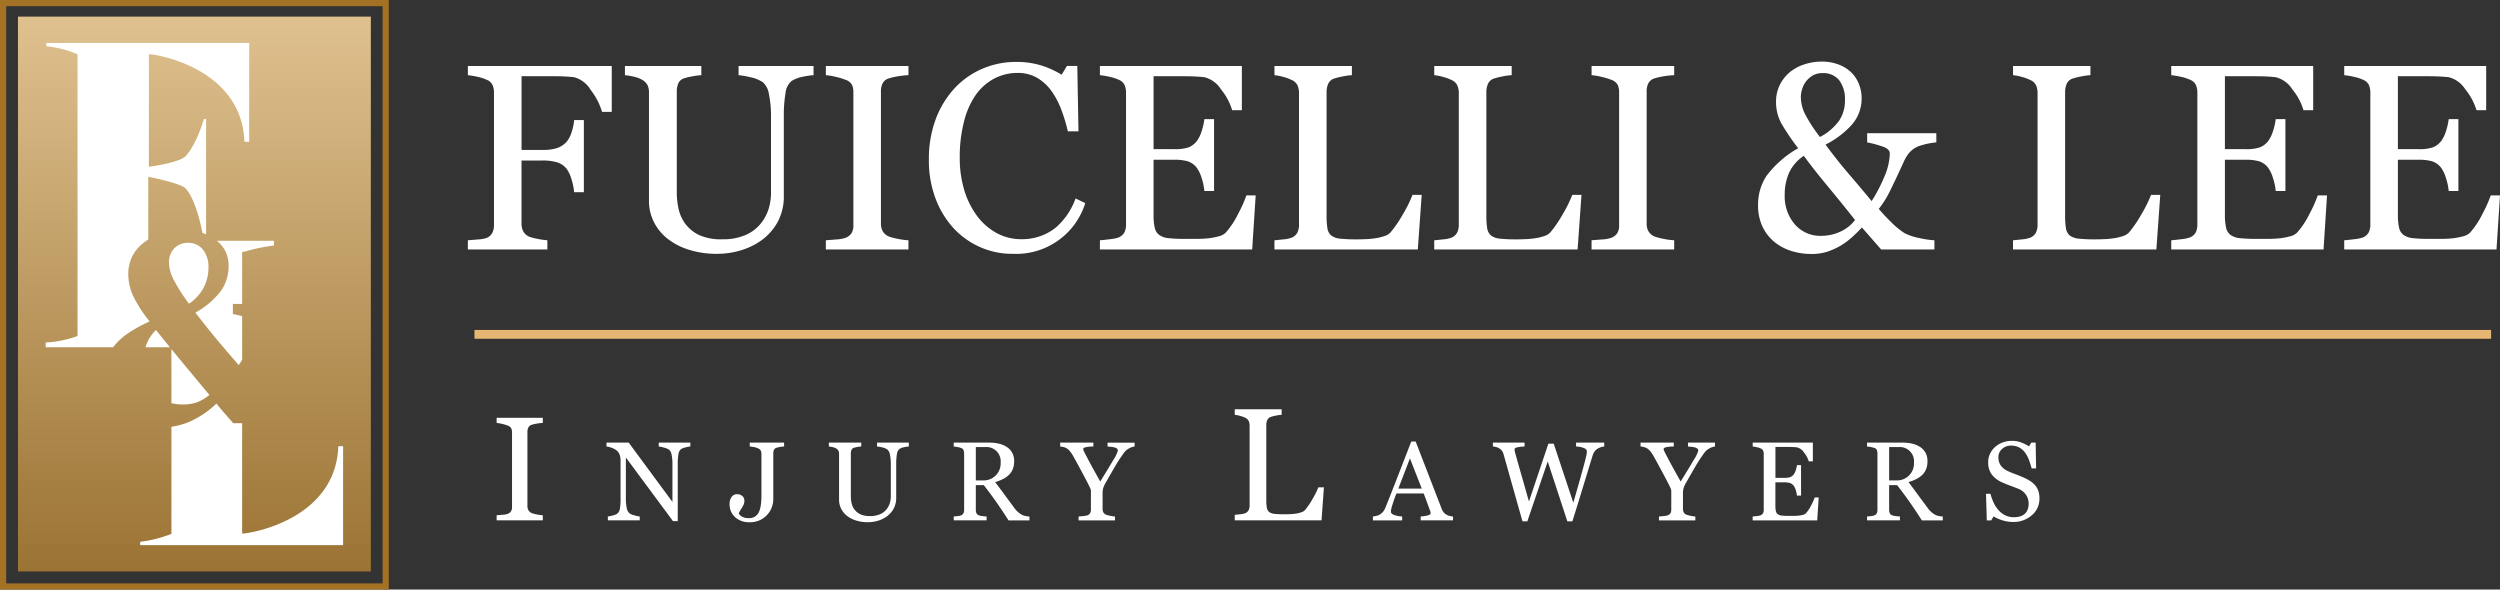 <svg xmlns="http://www.w3.org/2000/svg" xmlns:xlink="http://www.w3.org/1999/xlink" width="420.641" height="99.196" viewBox="0 0 420.641 99.196">
  <rect x="0" y="0" width="420.641" height="99.196" fill="#333333" stroke="none"/>
  <defs>
    <linearGradient id="linear-gradient" x1="0.5" x2="0.5" y2="1" gradientUnits="objectBoundingBox">
      <stop offset="0" stop-color="#dfc18f"/>
      <stop offset="1" stop-color="#9b7334"/>
    </linearGradient>
  </defs>
  <g id="Group_3" data-name="Group 3" transform="translate(-11 126)">
    <path id="bkg_rectangle" data-name="bkg rectangle" d="M0,0H59.375V93.357H0Z" transform="translate(14.02 -123.207)" fill="url(#linear-gradient)"/>
    <g id="bkg_border" data-name="bkg border" transform="translate(11 -126)">
      <path id="Path_34" data-name="Path 34" d="M225.908,332.315H160.492v-99.2h65.416Zm-64.379-1.038H224.87v-97.12H161.529Z" transform="translate(-160.492 -233.119)" fill="#a37224"/>
    </g>
    <g id="f_l" data-name="f&amp;l" transform="translate(18.688 -118.779)">
      <path id="Path_35" data-name="Path 35" d="M188.252,298.992h4.109q-1.218-1.5-2.343-2.914a6.806,6.806,0,0,0-1.705,2.711C188.289,298.857,188.274,298.924,188.252,298.992Z" transform="translate(-171.46 -247.778)" fill="#fff"/>
      <path id="Path_36" data-name="Path 36" d="M195.966,279.452a3.108,3.108,0,0,0-2.341.924,3.331,3.331,0,0,0-.892,2.416,6.642,6.642,0,0,0,.825,2.929,29.377,29.377,0,0,0,2.541,3.974,7.469,7.469,0,0,0,2.486-2.75,7.2,7.2,0,0,0,.792-3.284,4.638,4.638,0,0,0-.947-3.084A3.069,3.069,0,0,0,195.966,279.452Z" transform="translate(-171.989 -245.814)" fill="#fff"/>
      <path id="Path_37" data-name="Path 37" d="M203.36,283.267a7.242,7.242,0,0,1-1.293,4.229,13.585,13.585,0,0,1-4.3,3.648q2.43,3.123,3.758,4.7t3.534,4.139c.206-.305.4-.6.579-.9V291.74c-.457-.124-.975-.244-1.56-.361v-1.694h1.56v-8.734l.427-.067a28.61,28.61,0,0,1,4.932-1.025v-.8h-9.605A5.206,5.206,0,0,1,203.36,283.267Z" transform="translate(-172.584 -245.767)" fill="#fff"/>
      <path id="Path_38" data-name="Path 38" d="M220.575,317.295c-.427,12.377-14.885,14.7-16.165,14.7l-.019-.615V313.423H202.9q-.534-.6-1.382-1.573t-1.45-1.729a15.71,15.71,0,0,1-4.716,3.135,12.942,12.942,0,0,1-2.859.771v18.018a21.245,21.245,0,0,1-5.252,1.329v.566H221.38V317.295Z" transform="translate(-171.34 -249.438)" fill="#fff"/>
      <path id="Path_39" data-name="Path 39" d="M180.745,292.261a11.184,11.184,0,0,1,2.541-2.243,26.167,26.167,0,0,1,3.412-1.862,21.582,21.582,0,0,1-2.8-4.329,8.943,8.943,0,0,1-.791-3.66,6.443,6.443,0,0,1,2.676-5.3q.335-.262.687-.49V263.828s5.527,1.074,6.319,1.995c1.517,1.763,2.414,5.481,2.8,7.462q.313.1.61.226v-19.4h-.377s-1.1,4.057-3.037,6.213c-.811.9-4.054,1.527-6.213,1.827V243.2c1.28,0,15.651,2.372,16.078,14.748h.8V241.307H169.317v.566a18.528,18.528,0,0,1,5.253,1.33v47.421a18.692,18.692,0,0,1-5.36,1.092v.8h11.335C180.612,292.434,180.673,292.347,180.745,292.261Z" transform="translate(-169.21 -241.307)" fill="#fff"/>
      <path id="Path_40" data-name="Path 40" d="M197.447,308.7a7.328,7.328,0,0,0,2.14-1.262l-4.359-5.244c-.7-.842-1.375-1.662-2.034-2.47v9.094a7.72,7.72,0,0,0,1.89.228A7.253,7.253,0,0,0,197.447,308.7Z" transform="translate(-172.044 -248.21)" fill="#fff"/>
    </g>
    <g id="Group_1" data-name="Group 1" transform="translate(89.721 -115.636)">
      <path id="Path_41" data-name="Path 41" d="M273.97,253.433h-1.631a11.19,11.19,0,0,0-1.9-3.676,4.723,4.723,0,0,0-2.773-2.153q-.675-.087-1.6-.131t-2.1-.043h-5.176v12.4h3.554a7.36,7.36,0,0,0,2.507-.337,3.877,3.877,0,0,0,1.527-1.034,4.455,4.455,0,0,0,.8-1.49,8.979,8.979,0,0,0,.469-2.165h1.631v12.138H267.64a9.593,9.593,0,0,0-.447-2.175,5.6,5.6,0,0,0-.817-1.761,3.278,3.278,0,0,0-1.646-1.1,8.492,8.492,0,0,0-2.388-.294h-3.554v10.62a2.819,2.819,0,0,0,.282,1.28,2.072,2.072,0,0,0,1,.913,7.73,7.73,0,0,0,1.414.369,11.416,11.416,0,0,0,1.653.239v1.545H249.76v-1.545q.652-.042,1.74-.141a5.169,5.169,0,0,0,1.415-.25,1.868,1.868,0,0,0,.946-.837,2.842,2.842,0,0,0,.294-1.339V250.192a3.182,3.182,0,0,0-.24-1.272,1.859,1.859,0,0,0-1-.9,7.412,7.412,0,0,0-1.577-.5,11.965,11.965,0,0,0-1.578-.261v-1.544h24.21Z" transform="translate(-249.76 -244.971)" fill="#fff"/>
      <g id="fuicelli_lee" data-name="fuicelli &amp; lee" transform="translate(26.429)">
        <path id="Path_42" data-name="Path 42" d="M311.466,247.255a11.821,11.821,0,0,0-1.784.261,5.561,5.561,0,0,0-1.914.718,3.048,3.048,0,0,0-1.022,2.067,21.955,21.955,0,0,0-.283,3.828V267.55a8.938,8.938,0,0,1-1.066,4.459,9.335,9.335,0,0,1-2.806,3.11,11.835,11.835,0,0,1-3.622,1.686,14.057,14.057,0,0,1-3.643.511,15.6,15.6,0,0,1-4.959-.728,11.119,11.119,0,0,1-3.654-1.968,8.278,8.278,0,0,1-2.2-2.839,7.866,7.866,0,0,1-.739-3.34v-18.25a2.889,2.889,0,0,0-.25-1.272,2.39,2.39,0,0,0-1.011-.946,5.089,5.089,0,0,0-1.392-.489,11.022,11.022,0,0,0-1.392-.228v-1.544h12.856v1.544a10.634,10.634,0,0,0-1.533.2,10.249,10.249,0,0,0-1.36.326,1.55,1.55,0,0,0-.989.869,3.445,3.445,0,0,0-.25,1.326v17.04a13.2,13.2,0,0,0,.272,2.6,6.81,6.81,0,0,0,1.077,2.533,6.387,6.387,0,0,0,2.306,1.956,8.744,8.744,0,0,0,4,.761,9.419,9.419,0,0,0,4.012-.761,6.688,6.688,0,0,0,2.556-2,7.489,7.489,0,0,0,1.262-2.456,9.318,9.318,0,0,0,.369-2.587V254.406a18.346,18.346,0,0,0-.348-3.945,3.31,3.31,0,0,0-1.022-2.01,5.86,5.86,0,0,0-2.078-.848,13.442,13.442,0,0,0-2.012-.347v-1.544h12.616Z" transform="translate(-279.73 -244.971)" fill="#fff"/>
        <path id="Path_43" data-name="Path 43" d="M331.961,276.577h-13.9v-1.545q.587-.042,1.7-.131a6.28,6.28,0,0,0,1.566-.261,2.145,2.145,0,0,0,1.044-.773,2.425,2.425,0,0,0,.326-1.359V250.148a3,3,0,0,0-.239-1.272,1.953,1.953,0,0,0-1.131-.86,11.394,11.394,0,0,0-1.642-.489,10.846,10.846,0,0,0-1.621-.272v-1.544h13.9v1.544a13.914,13.914,0,0,0-1.609.163,11.243,11.243,0,0,0-1.631.359,1.719,1.719,0,0,0-1.109.848,2.965,2.965,0,0,0-.283,1.305v22.34a2.526,2.526,0,0,0,.316,1.272,2.149,2.149,0,0,0,1.077.88,10.294,10.294,0,0,0,1.49.382,10.836,10.836,0,0,0,1.751.228Z" transform="translate(-284.259 -244.971)" fill="#fff"/>
        <path id="Path_44" data-name="Path 44" d="M351.739,277.226a13.262,13.262,0,0,1-5.292-1.088A13.557,13.557,0,0,1,341.959,273a15.24,15.24,0,0,1-3.086-5,18.155,18.155,0,0,1-1.152-6.65,19.018,19.018,0,0,1,1.13-6.715,15.74,15.74,0,0,1,3.129-5.191,13.731,13.731,0,0,1,4.673-3.331,14.24,14.24,0,0,1,5.759-1.176,14.063,14.063,0,0,1,4.129.566,15.327,15.327,0,0,1,3.52,1.587l.891-1.479h1.741l.2,11.006H361.1a25.974,25.974,0,0,0-1.043-3.491,13.47,13.47,0,0,0-1.63-3.186,7.9,7.9,0,0,0-2.476-2.318,6.393,6.393,0,0,0-3.28-.837,8.433,8.433,0,0,0-3.922.936,8.94,8.94,0,0,0-3.139,2.765,13.651,13.651,0,0,0-1.977,4.485,23.844,23.844,0,0,0-.717,6.073,18.639,18.639,0,0,0,.75,5.431,14.056,14.056,0,0,0,2.14,4.343,10.305,10.305,0,0,0,3.292,2.9,8.668,8.668,0,0,0,4.248,1.045,9.131,9.131,0,0,0,3.237-.555,8.683,8.683,0,0,0,2.564-1.468,11.475,11.475,0,0,0,1.911-2.176,11.993,11.993,0,0,0,1.347-2.654l1.631.783a12.175,12.175,0,0,1-12.3,8.527Z" transform="translate(-286.582 -244.881)" fill="#fff"/>
        <path id="Path_45" data-name="Path 45" d="M396.565,267.485l-.587,9.093H370.354v-1.545q.653-.042,1.741-.184a5.86,5.86,0,0,0,1.414-.295,1.98,1.98,0,0,0,.967-.847,2.856,2.856,0,0,0,.272-1.327V250.192a3.2,3.2,0,0,0-.239-1.272,1.861,1.861,0,0,0-1-.9,7.4,7.4,0,0,0-1.577-.5,11.962,11.962,0,0,0-1.578-.261v-1.544h23.884v7.438h-1.631a10.042,10.042,0,0,0-1.881-3.512,4.651,4.651,0,0,0-2.752-2.034q-.675-.087-1.609-.131t-2.131-.043h-4.851V259.7h3.481a6.959,6.959,0,0,0,2.446-.315,3.345,3.345,0,0,0,1.36-1.056,5.6,5.6,0,0,0,.816-1.685,10.639,10.639,0,0,0,.446-1.99h1.631v12.094H387.93a9.771,9.771,0,0,0-.467-2.207,5.667,5.667,0,0,0-.795-1.686,3.129,3.129,0,0,0-1.534-1.109,8.063,8.063,0,0,0-2.273-.261h-3.481v9.251a9.677,9.677,0,0,0,.2,2.193,2.036,2.036,0,0,0,.761,1.216,3.266,3.266,0,0,0,1.545.533,24.63,24.63,0,0,0,2.784.119h1.892a18.819,18.819,0,0,0,1.98-.087,11.45,11.45,0,0,0,1.707-.316,2.605,2.605,0,0,0,1.251-.62,13.911,13.911,0,0,0,2.1-3.164,21.382,21.382,0,0,0,1.4-3.122Z" transform="translate(-290.438 -244.971)" fill="#fff"/>
        <path id="Path_46" data-name="Path 46" d="M428.43,267.4l-.653,9.18H403.654v-1.545q.523-.042,1.512-.152a5.259,5.259,0,0,0,1.382-.283,1.875,1.875,0,0,0,.946-.827,2.913,2.913,0,0,0,.294-1.392v-22.1a3.2,3.2,0,0,0-.25-1.305,1.893,1.893,0,0,0-.989-.914,7.412,7.412,0,0,0-1.4-.512,8.146,8.146,0,0,0-1.49-.294v-1.544h13.029v1.544a10.1,10.1,0,0,0-1.577.218,11.753,11.753,0,0,0-1.4.348,1.619,1.619,0,0,0-1.011.892,3.361,3.361,0,0,0-.272,1.348v20.73a13.482,13.482,0,0,0,.141,2.23,1.988,1.988,0,0,0,.663,1.228,2.988,2.988,0,0,0,1.49.512,24.435,24.435,0,0,0,2.773.12q.8,0,1.675-.044a14.417,14.417,0,0,0,1.653-.174,8.442,8.442,0,0,0,1.4-.359,2.217,2.217,0,0,0,.946-.577,19.486,19.486,0,0,0,2.078-3.034,21.674,21.674,0,0,0,1.642-3.3Z" transform="translate(-294.372 -244.971)" fill="#fff"/>
        <path id="Path_47" data-name="Path 47" d="M458.918,267.4l-.654,9.18H434.142v-1.545q.522-.042,1.511-.152a5.251,5.251,0,0,0,1.381-.283,1.873,1.873,0,0,0,.947-.827,2.922,2.922,0,0,0,.294-1.392v-22.1a3.215,3.215,0,0,0-.25-1.305,1.9,1.9,0,0,0-.99-.914,7.377,7.377,0,0,0-1.4-.512,8.147,8.147,0,0,0-1.49-.294v-1.544h13.03v1.544a10.092,10.092,0,0,0-1.578.218,11.756,11.756,0,0,0-1.4.348,1.619,1.619,0,0,0-1.011.892,3.362,3.362,0,0,0-.272,1.348v20.73a13.592,13.592,0,0,0,.14,2.23,1.989,1.989,0,0,0,.664,1.228,2.988,2.988,0,0,0,1.49.512,24.419,24.419,0,0,0,2.773.12q.806,0,1.676-.044a14.438,14.438,0,0,0,1.653-.174,8.411,8.411,0,0,0,1.4-.359,2.22,2.22,0,0,0,.947-.577,19.485,19.485,0,0,0,2.078-3.034,21.569,21.569,0,0,0,1.641-3.3Z" transform="translate(-297.974 -244.971)" fill="#fff"/>
        <path id="Path_48" data-name="Path 48" d="M478.061,276.577h-13.9v-1.545c.392-.028.957-.072,1.7-.131a6.3,6.3,0,0,0,1.566-.261,2.157,2.157,0,0,0,1.044-.773,2.432,2.432,0,0,0,.326-1.359V250.148a3,3,0,0,0-.239-1.272,1.96,1.96,0,0,0-1.13-.86,11.443,11.443,0,0,0-1.643-.489,10.827,10.827,0,0,0-1.621-.272v-1.544h13.9v1.544a13.912,13.912,0,0,0-1.609.163,11.218,11.218,0,0,0-1.631.359,1.715,1.715,0,0,0-1.109.848,2.965,2.965,0,0,0-.282,1.305v22.34a2.527,2.527,0,0,0,.315,1.272,2.149,2.149,0,0,0,1.077.88,10.293,10.293,0,0,0,1.49.382,10.847,10.847,0,0,0,1.751.228Z" transform="translate(-301.521 -244.971)" fill="#fff"/>
        <path id="Path_49" data-name="Path 49" d="M525.928,258.467a12.291,12.291,0,0,0-2.589.511,3.982,3.982,0,0,0-2,1.273,6.466,6.466,0,0,0-.923,1.544q-.468,1.024-1.118,2.415t-1.324,2.741a15.619,15.619,0,0,1-1.736,2.7,30.375,30.375,0,0,0,2.129,2.273,13.065,13.065,0,0,0,2.152,1.773,8.815,8.815,0,0,0,2.467.848,15.866,15.866,0,0,0,2.618.392v1.545h-8.961l-3.241-3.7q-.718.783-1.642,1.621a12.223,12.223,0,0,1-1.947,1.446,11.929,11.929,0,0,1-2.273,1.023,8.762,8.762,0,0,1-2.686.369,11.245,11.245,0,0,1-3.2-.468,8.557,8.557,0,0,1-2.893-1.489,7.494,7.494,0,0,1-2.046-2.567,8.283,8.283,0,0,1-.783-3.742,8.745,8.745,0,0,1,1.426-4.883,17.361,17.361,0,0,1,5.318-4.645,40.258,40.258,0,0,1-2.742-4.023,7.489,7.489,0,0,1-.979-3.807,6.281,6.281,0,0,1,.6-2.751,6.625,6.625,0,0,1,1.685-2.186,7.265,7.265,0,0,1,2.437-1.327,9.151,9.151,0,0,1,2.915-.479,7.824,7.824,0,0,1,3.056.555,6.106,6.106,0,0,1,2.143,1.446,5.736,5.736,0,0,1,1.163,1.914,6.238,6.238,0,0,1,.4,2.176,6.67,6.67,0,0,1-1.615,4.491,15.073,15.073,0,0,1-4.458,3.383q2.042,2.763,4,5.036t3.759,4.469a26.771,26.771,0,0,0,2.256-4.383,10.192,10.192,0,0,0,.8-3.622q0-.7-1.011-1.1a17.574,17.574,0,0,0-2.8-.772v-1.545h11.638Zm-13.682,13.051q-2.024-2.566-4.557-5.624t-4.056-5.166a6.9,6.9,0,0,0-2.49,2.861,9.151,9.151,0,0,0-.729,3.752,7.222,7.222,0,0,0,1.686,4.9,5.667,5.667,0,0,0,4.513,1.946,7.566,7.566,0,0,0,3.121-.685A6.29,6.29,0,0,0,512.246,271.519Zm-1.7-20.121a5.234,5.234,0,0,0-.975-3.4,3.393,3.393,0,0,0-2.776-1.185,3.179,3.179,0,0,0-1.691.413,4.152,4.152,0,0,0-1.15,1.044,4.2,4.2,0,0,0-.63,1.305,4.672,4.672,0,0,0-.195,1.24,6.629,6.629,0,0,0,.783,3.034,25.83,25.83,0,0,0,2.433,3.709,9.279,9.279,0,0,0,3.216-2.73A6,6,0,0,0,510.549,251.4Z" transform="translate(-305.275 -244.872)" fill="#fff"/>
        <path id="Path_50" data-name="Path 50" d="M569.35,267.4l-.654,9.18H544.574v-1.545q.521-.042,1.512-.152a5.253,5.253,0,0,0,1.381-.283,1.875,1.875,0,0,0,.946-.827,2.911,2.911,0,0,0,.294-1.392v-22.1a3.214,3.214,0,0,0-.25-1.305,1.9,1.9,0,0,0-.99-.914,7.419,7.419,0,0,0-1.4-.512,8.126,8.126,0,0,0-1.489-.294v-1.544H557.6v1.544a10.082,10.082,0,0,0-1.577.218,11.712,11.712,0,0,0-1.4.348,1.621,1.621,0,0,0-1.012.892,3.378,3.378,0,0,0-.271,1.348v20.73a13.6,13.6,0,0,0,.14,2.23,1.986,1.986,0,0,0,.664,1.228,2.988,2.988,0,0,0,1.49.512,24.428,24.428,0,0,0,2.773.12q.806,0,1.675-.044a14.414,14.414,0,0,0,1.653-.174,8.416,8.416,0,0,0,1.4-.359,2.21,2.21,0,0,0,.946-.577,19.43,19.43,0,0,0,2.078-3.034,21.585,21.585,0,0,0,1.642-3.3Z" transform="translate(-311.022 -244.971)" fill="#fff"/>
        <path id="Path_51" data-name="Path 51" d="M600.976,267.485l-.587,9.093H574.765v-1.545q.653-.042,1.741-.184a5.859,5.859,0,0,0,1.413-.295,1.981,1.981,0,0,0,.968-.847,2.857,2.857,0,0,0,.272-1.327V250.192a3.2,3.2,0,0,0-.239-1.272,1.864,1.864,0,0,0-1-.9,7.394,7.394,0,0,0-1.577-.5,11.968,11.968,0,0,0-1.578-.261v-1.544h23.884v7.438h-1.63a10.062,10.062,0,0,0-1.882-3.512,4.651,4.651,0,0,0-2.752-2.034q-.675-.087-1.609-.131t-2.131-.043h-4.851V259.7h3.481a6.959,6.959,0,0,0,2.446-.315,3.345,3.345,0,0,0,1.36-1.056,5.6,5.6,0,0,0,.816-1.685,10.629,10.629,0,0,0,.446-1.99h1.632v12.094h-1.632a9.767,9.767,0,0,0-.467-2.207,5.646,5.646,0,0,0-.795-1.686,3.129,3.129,0,0,0-1.534-1.109,8.058,8.058,0,0,0-2.272-.261h-3.481v9.251a9.68,9.68,0,0,0,.2,2.193,2.034,2.034,0,0,0,.762,1.216,3.259,3.259,0,0,0,1.544.533,24.631,24.631,0,0,0,2.784.119h1.893a18.817,18.817,0,0,0,1.98-.087,11.448,11.448,0,0,0,1.707-.316,2.607,2.607,0,0,0,1.251-.62,13.909,13.909,0,0,0,2.1-3.164,21.271,21.271,0,0,0,1.4-3.122Z" transform="translate(-314.589 -244.971)" fill="#fff"/>
        <path id="Path_52" data-name="Path 52" d="M633.98,267.485l-.587,9.093H607.769v-1.545q.652-.042,1.74-.184a5.848,5.848,0,0,0,1.414-.295,1.978,1.978,0,0,0,.968-.847,2.856,2.856,0,0,0,.273-1.327V250.192a3.2,3.2,0,0,0-.239-1.272,1.863,1.863,0,0,0-1-.9,7.366,7.366,0,0,0-1.576-.5,11.96,11.96,0,0,0-1.578-.261v-1.544h23.884v7.438h-1.631a10.047,10.047,0,0,0-1.882-3.512,4.649,4.649,0,0,0-2.751-2.034q-.675-.087-1.609-.131t-2.132-.043H616.8V259.7h3.481a6.962,6.962,0,0,0,2.446-.315,3.344,3.344,0,0,0,1.36-1.056,5.618,5.618,0,0,0,.816-1.685,10.653,10.653,0,0,0,.446-1.99h1.631v12.094h-1.631a9.775,9.775,0,0,0-.468-2.207,5.622,5.622,0,0,0-.794-1.686,3.129,3.129,0,0,0-1.533-1.109,8.064,8.064,0,0,0-2.273-.261H616.8v9.251a9.671,9.671,0,0,0,.2,2.193,2.036,2.036,0,0,0,.761,1.216,3.259,3.259,0,0,0,1.544.533,24.648,24.648,0,0,0,2.785.119h1.892a18.819,18.819,0,0,0,1.98-.087,11.462,11.462,0,0,0,1.708-.316,2.61,2.61,0,0,0,1.25-.62,13.882,13.882,0,0,0,2.1-3.164,21.4,21.4,0,0,0,1.4-3.122Z" transform="translate(-318.489 -244.971)" fill="#fff"/>
      </g>
    </g>
    <rect id="horizontal_stroke" data-name="horizontal stroke" width="339.315" height="1.483" transform="translate(90.83 -70.486)" fill="#e6b772"/>
    <g id="Group_2" data-name="Group 2" transform="translate(94.562 -57.137)">
      <path id="Path_53" data-name="Path 53" d="M263.02,330.092h-7.77v-.862l.949-.073a3.51,3.51,0,0,0,.876-.146,1.2,1.2,0,0,0,.583-.431,1.356,1.356,0,0,0,.182-.76v-12.5a1.677,1.677,0,0,0-.133-.711,1.091,1.091,0,0,0-.632-.481,7.651,7.651,0,0,0-1.825-.426v-.862h7.77v.862a7.951,7.951,0,0,0-.9.092,6.208,6.208,0,0,0-.912.2.958.958,0,0,0-.62.475,1.651,1.651,0,0,0-.158.729v12.487a1.412,1.412,0,0,0,.175.711,1.206,1.206,0,0,0,.6.493,5.69,5.69,0,0,0,.832.213,6.1,6.1,0,0,0,.979.129Z" transform="translate(-255.25 -311.401)" fill="#fff"/>
      <path id="Path_54" data-name="Path 54" d="M290.323,318.222a4.043,4.043,0,0,0-.794.147,2.793,2.793,0,0,0-.765.286,1.306,1.306,0,0,0-.448.885,9.962,9.962,0,0,0-.115,1.66v9.58h-.8l-7.93-10.706v6.75a8.1,8.1,0,0,0,.143,1.742,1.617,1.617,0,0,0,.437.867,2.16,2.16,0,0,0,.877.378,5.431,5.431,0,0,0,.876.184v.654h-5.366V330a5.166,5.166,0,0,0,.839-.18,2.229,2.229,0,0,0,.738-.29,1.35,1.35,0,0,0,.443-.789,9.39,9.39,0,0,0,.12-1.811v-6.445a2.557,2.557,0,0,0-.148-.848,1.578,1.578,0,0,0-.4-.654,2.783,2.783,0,0,0-.9-.521,3.163,3.163,0,0,0-.917-.235v-.656h3.738l7.355,9.975v-6.222a7.942,7.942,0,0,0-.148-1.757,1.4,1.4,0,0,0-.423-.816,3.077,3.077,0,0,0-.845-.34,4.492,4.492,0,0,0-.889-.184v-.656h5.32Z" transform="translate(-257.727 -311.959)" fill="#fff"/>
      <path id="Path_55" data-name="Path 55" d="M308.876,318.222a5.423,5.423,0,0,0-.641.069,3.711,3.711,0,0,0-.65.153.672.672,0,0,0-.424.369,1.421,1.421,0,0,0-.11.562v7.755a3.83,3.83,0,0,1-.245,1.291,3.7,3.7,0,0,1-.714,1.217,3.827,3.827,0,0,1-1.3.977,4.022,4.022,0,0,1-1.72.351,3.509,3.509,0,0,1-2.439-.844,2.908,2.908,0,0,1-.936-2.273,1.957,1.957,0,0,1,.323-1.111,1.06,1.06,0,0,1,.94-.484,1.264,1.264,0,0,1,.891.309,1.056,1.056,0,0,1,.336.816,1.546,1.546,0,0,1-.12.59,3.3,3.3,0,0,1-.267.527c-.093.141-.2.308-.314.5a2.478,2.478,0,0,0-.249.516,1.65,1.65,0,0,0,.6.535,2.243,2.243,0,0,0,1.1.231,1.838,1.838,0,0,0,1.1-.31,1.867,1.867,0,0,0,.641-.826,4.472,4.472,0,0,0,.29-1.18,12.747,12.747,0,0,0,.088-1.568v-6.924a1.238,1.238,0,0,0-.106-.54.925.925,0,0,0-.439-.383,2.562,2.562,0,0,0-.714-.226,6.281,6.281,0,0,0-.706-.1v-.656h5.773Z" transform="translate(-260.502 -311.959)" fill="#fff"/>
      <path id="Path_56" data-name="Path 56" d="M332.092,318.222a4.868,4.868,0,0,0-.756.11,2.383,2.383,0,0,0-.811.3,1.293,1.293,0,0,0-.434.877,9.377,9.377,0,0,0-.12,1.623v5.69a3.79,3.79,0,0,1-.452,1.89,3.96,3.96,0,0,1-1.19,1.319,5.005,5.005,0,0,1-1.535.714,5.947,5.947,0,0,1-1.544.217,6.6,6.6,0,0,1-2.1-.31,4.716,4.716,0,0,1-1.549-.834,3.518,3.518,0,0,1-.931-1.2,3.337,3.337,0,0,1-.314-1.416v-7.736a1.226,1.226,0,0,0-.106-.54,1.014,1.014,0,0,0-.429-.4,2.189,2.189,0,0,0-.59-.207,4.529,4.529,0,0,0-.59-.1v-.656h5.449v.656a4.455,4.455,0,0,0-.65.082,4.516,4.516,0,0,0-.577.138.658.658,0,0,0-.419.369,1.468,1.468,0,0,0-.106.562V326.6a5.621,5.621,0,0,0,.115,1.1,2.878,2.878,0,0,0,.457,1.073,2.7,2.7,0,0,0,.977.83,3.714,3.714,0,0,0,1.7.322,4,4,0,0,0,1.7-.322,2.841,2.841,0,0,0,1.084-.848,3.155,3.155,0,0,0,.534-1.042,3.916,3.916,0,0,0,.157-1.1v-5.362a7.8,7.8,0,0,0-.147-1.671,1.4,1.4,0,0,0-.434-.853,2.473,2.473,0,0,0-.88-.359,5.535,5.535,0,0,0-.853-.147v-.656h5.348Z" transform="translate(-262.74 -311.959)" fill="#fff"/>
      <path id="Path_57" data-name="Path 57" d="M355.208,330.651h-3.524q-1.169-1.833-2.114-3.171t-2.049-2.758h-1.34v4.15a1.462,1.462,0,0,0,.1.566.715.715,0,0,0,.434.374,2.824,2.824,0,0,0,.58.12q.415.056.7.064v.654h-5.533V330c.147-.012.362-.034.641-.064a2.209,2.209,0,0,0,.586-.12.8.8,0,0,0,.4-.35,1.24,1.24,0,0,0,.124-.59v-9.461a1.631,1.631,0,0,0-.093-.571.676.676,0,0,0-.433-.378,4.132,4.132,0,0,0-.6-.153,5.524,5.524,0,0,0-.627-.086v-.656h6.04a6.823,6.823,0,0,1,1.558.172,4.189,4.189,0,0,1,1.318.549,2.748,2.748,0,0,1,.913.964,2.833,2.833,0,0,1,.342,1.433,3.609,3.609,0,0,1-.231,1.337,2.749,2.749,0,0,1-.683,1.005,4.062,4.062,0,0,1-1,.687,7.575,7.575,0,0,1-1.282.494q.968,1.28,1.609,2.157t1.572,2.131a4.36,4.36,0,0,0,.733.816,3.838,3.838,0,0,0,.651.429,2.214,2.214,0,0,0,.6.184,4.459,4.459,0,0,0,.6.074Zm-4.85-9.75a2.386,2.386,0,0,0-2.609-2.578h-1.568v5.606h1.208a2.851,2.851,0,0,0,2.969-3.027Z" transform="translate(-265.555 -311.959)" fill="#fff"/>
      <path id="Path_58" data-name="Path 58" d="M375.3,318.222a2.126,2.126,0,0,0-.5.123,1.84,1.84,0,0,0-.489.227,3.4,3.4,0,0,0-.489.341,5.5,5.5,0,0,0-.5.627q-.72,1.013-1.328,2.056t-1.521,2.646a4.977,4.977,0,0,0-.452.95,3.74,3.74,0,0,0-.11,1.042v2.5a1.186,1.186,0,0,0,.133.577.942.942,0,0,0,.457.392,5.268,5.268,0,0,0,.691.18,4.764,4.764,0,0,0,.8.116v.654h-6.122V330c.172-.012.429-.035.774-.07a2.909,2.909,0,0,0,.719-.133.855.855,0,0,0,.457-.378,1.269,1.269,0,0,0,.124-.59v-3.181a1.644,1.644,0,0,0-.179-.54q-.181-.393-.429-.871-.553-1.07-1.226-2.315t-1.172-2.13A5.157,5.157,0,0,0,364.4,319a2.739,2.739,0,0,0-.54-.471,1.79,1.79,0,0,0-.53-.212,3.454,3.454,0,0,0-.558-.092v-.656h5.584v.656a5.889,5.889,0,0,0-1.327.128q-.388.11-.388.313a.621.621,0,0,0,.056.192c.037.093.089.209.156.35q.12.239.286.549t.313.6q.431.82.883,1.636t1.178,2.124q1.446-2.331,2.206-3.636a5.813,5.813,0,0,0,.76-1.562.419.419,0,0,0-.156-.34,1.129,1.129,0,0,0-.415-.2,2.964,2.964,0,0,0-.581-.1c-.209-.015-.4-.033-.581-.05v-.656H375.3Z" transform="translate(-267.954 -311.959)" fill="#fff"/>
      <path id="Path_59" data-name="Path 59" d="M411.084,324.341l-.4,5.558H396.081v-.935c.21-.018.516-.048.915-.093a3.143,3.143,0,0,0,.836-.171,1.131,1.131,0,0,0,.573-.5,1.761,1.761,0,0,0,.178-.844V313.974a1.954,1.954,0,0,0-.152-.791,1.147,1.147,0,0,0-.6-.553,4.558,4.558,0,0,0-.849-.31,4.834,4.834,0,0,0-.9-.177v-.936h7.89v.936a5.991,5.991,0,0,0-.955.131,7.106,7.106,0,0,0-.849.211.979.979,0,0,0-.613.541,2.046,2.046,0,0,0-.164.816V326.4a8.253,8.253,0,0,0,.085,1.35,1.209,1.209,0,0,0,.4.744,1.807,1.807,0,0,0,.9.31,14.846,14.846,0,0,0,1.68.072c.325,0,.663-.009,1.014-.026a8.935,8.935,0,0,0,1-.105,5.182,5.182,0,0,0,.85-.217,1.356,1.356,0,0,0,.572-.35,11.72,11.72,0,0,0,1.258-1.838,13.015,13.015,0,0,0,.995-1.995Z" transform="translate(-271.89 -311.208)" fill="#fff"/>
      <path id="Path_60" data-name="Path 60" d="M435.921,330.626h-5.438v-.654a5.626,5.626,0,0,0,1.194-.184c.316-.092.474-.205.474-.342a1.359,1.359,0,0,0-.019-.2.994.994,0,0,0-.055-.212l-1.084-2.932H426.4c-.172.429-.312.805-.42,1.124s-.2.615-.291.885a6.105,6.105,0,0,0-.166.645,2.254,2.254,0,0,0-.047.407c0,.246.194.436.581.571a4.7,4.7,0,0,0,1.31.24v.654H422.44v-.654a3.923,3.923,0,0,0,.6-.106,1.942,1.942,0,0,0,.59-.235,2.34,2.34,0,0,0,.571-.52,3.475,3.475,0,0,0,.4-.752q.985-2.462,2.176-5.532t2.121-5.469h.738l4.362,11.287a2.228,2.228,0,0,0,.313.581,2.176,2.176,0,0,0,.489.434,2.079,2.079,0,0,0,.554.216,2.844,2.844,0,0,0,.571.1Zm-5.264-5.348-1.982-5.078-1.953,5.078Z" transform="translate(-275.004 -311.935)" fill="#fff"/>
      <path id="Path_61" data-name="Path 61" d="M464.068,318.222a2.007,2.007,0,0,0-.534.106,2.6,2.6,0,0,0-.563.253,1.932,1.932,0,0,0-.521.466,2.417,2.417,0,0,0-.346.733q-.655,2.131-1.521,4.975t-1.872,6.063h-.848l-3.3-10.078-3.434,10.078h-.814q-.913-3.229-1.891-6.7l-1.31-4.652a1.6,1.6,0,0,0-.244-.507,1.771,1.771,0,0,0-.977-.641,3.215,3.215,0,0,0-.558-.1v-.656h5.333v.656a8.164,8.164,0,0,0-1.194.138c-.328.068-.493.182-.493.341a1.437,1.437,0,0,0,.028.244c.019.1.034.183.046.244q.212.812.75,2.684t1.6,5.606l3.266-9.728h.9l3.295,9.935q.667-2.29,1.147-4t.8-2.932c.148-.573.241-.965.278-1.177a3.213,3.213,0,0,0,.055-.54q0-.313-.428-.525a4.026,4.026,0,0,0-1.388-.286v-.656h4.745Z" transform="translate(-277.709 -311.959)" fill="#fff"/>
      <path id="Path_62" data-name="Path 62" d="M486.035,318.222a2.137,2.137,0,0,0-.5.123,1.868,1.868,0,0,0-.489.227,3.443,3.443,0,0,0-.488.341,5.423,5.423,0,0,0-.5.627q-.72,1.013-1.328,2.056t-1.521,2.646a4.934,4.934,0,0,0-.452.95,3.736,3.736,0,0,0-.11,1.042v2.5a1.186,1.186,0,0,0,.133.577.942.942,0,0,0,.457.392,5.311,5.311,0,0,0,.691.18,4.77,4.77,0,0,0,.8.116v.654h-6.123V330q.258-.018.774-.07a2.927,2.927,0,0,0,.72-.133.853.853,0,0,0,.456-.378,1.258,1.258,0,0,0,.124-.59v-3.181a1.621,1.621,0,0,0-.179-.54q-.18-.393-.43-.871-.553-1.07-1.226-2.315t-1.171-2.13a5.092,5.092,0,0,0-.54-.793,2.732,2.732,0,0,0-.539-.471,1.805,1.805,0,0,0-.531-.212,3.429,3.429,0,0,0-.557-.092v-.656H479.1v.656a5.892,5.892,0,0,0-1.328.128q-.388.11-.388.313a.62.62,0,0,0,.056.192c.037.093.089.209.157.35q.119.239.285.549c.11.206.215.4.313.6q.432.82.883,1.636t1.178,2.124q1.447-2.331,2.206-3.636a5.834,5.834,0,0,0,.761-1.562.42.42,0,0,0-.157-.34,1.129,1.129,0,0,0-.415-.2,2.966,2.966,0,0,0-.581-.1c-.208-.015-.4-.033-.58-.05v-.656h4.549Z" transform="translate(-281.039 -311.959)" fill="#fff"/>
      <path id="Path_63" data-name="Path 63" d="M506.011,326.8l-.249,3.855H494.9V330q.276-.018.738-.078a2.591,2.591,0,0,0,.6-.124.852.852,0,0,0,.41-.36,1.214,1.214,0,0,0,.115-.562v-9.406a1.349,1.349,0,0,0-.1-.54.788.788,0,0,0-.423-.383,3.184,3.184,0,0,0-.669-.212,4.842,4.842,0,0,0-.668-.11v-.656h10.125v3.154h-.691a4.242,4.242,0,0,0-.8-1.49,1.964,1.964,0,0,0-1.166-.862q-.286-.037-.683-.056c-.265-.012-.565-.018-.9-.018h-2.056v5.2H500.2a2.974,2.974,0,0,0,1.037-.133,1.429,1.429,0,0,0,.576-.447,2.39,2.39,0,0,0,.347-.715,4.5,4.5,0,0,0,.189-.844h.691v5.127h-.691a4.118,4.118,0,0,0-.2-.936,2.369,2.369,0,0,0-.337-.714,1.315,1.315,0,0,0-.65-.471,3.392,3.392,0,0,0-.963-.111h-1.475v3.922a4.142,4.142,0,0,0,.082.929.86.86,0,0,0,.324.515,1.37,1.37,0,0,0,.654.226,10.45,10.45,0,0,0,1.18.051h.8a7.989,7.989,0,0,0,.839-.037,4.855,4.855,0,0,0,.723-.133,1.111,1.111,0,0,0,.53-.263,5.877,5.877,0,0,0,.891-1.342,9.033,9.033,0,0,0,.594-1.324Z" transform="translate(-283.565 -311.959)" fill="#fff"/>
      <path id="Path_64" data-name="Path 64" d="M529.469,330.651h-3.523q-1.171-1.833-2.115-3.171t-2.049-2.758h-1.34v4.15a1.476,1.476,0,0,0,.1.566.715.715,0,0,0,.434.374,2.834,2.834,0,0,0,.581.12q.414.056.7.064v.654h-5.532V330q.221-.018.64-.064a2.2,2.2,0,0,0,.586-.12.8.8,0,0,0,.4-.35,1.24,1.24,0,0,0,.124-.59v-9.461a1.632,1.632,0,0,0-.093-.571.675.675,0,0,0-.433-.378,4.149,4.149,0,0,0-.6-.153,5.552,5.552,0,0,0-.627-.086v-.656h6.039a6.814,6.814,0,0,1,1.558.172,4.181,4.181,0,0,1,1.318.549,2.751,2.751,0,0,1,.914.964,2.842,2.842,0,0,1,.341,1.433,3.609,3.609,0,0,1-.231,1.337,2.747,2.747,0,0,1-.682,1.005,4.067,4.067,0,0,1-1,.687,7.6,7.6,0,0,1-1.281.494q.968,1.28,1.608,2.157t1.572,2.131a4.358,4.358,0,0,0,.734.816,3.871,3.871,0,0,0,.65.429,2.225,2.225,0,0,0,.6.184,4.474,4.474,0,0,0,.6.074Zm-4.85-9.75a2.386,2.386,0,0,0-2.609-2.578h-1.568v5.606h1.208a2.851,2.851,0,0,0,2.969-3.027Z" transform="translate(-286.144 -311.959)" fill="#fff"/>
      <path id="Path_65" data-name="Path 65" d="M547.6,324.61a3.055,3.055,0,0,1,.614,1.009,3.776,3.776,0,0,1,.2,1.277,3.637,3.637,0,0,1-1.281,2.859,4.653,4.653,0,0,1-3.182,1.125,5.894,5.894,0,0,1-1.751-.272,6.752,6.752,0,0,1-1.512-.66l-.4.674h-.737l-.13-4.482h.748a9.844,9.844,0,0,0,.539,1.5,5.215,5.215,0,0,0,.816,1.25,3.706,3.706,0,0,0,1.121.867,3.268,3.268,0,0,0,1.49.323,3.348,3.348,0,0,0,1.11-.167,1.951,1.951,0,0,0,.771-.471,1.922,1.922,0,0,0,.437-.715,2.857,2.857,0,0,0,.143-.947,2.633,2.633,0,0,0-.442-1.463,2.742,2.742,0,0,0-1.319-1.03c-.4-.158-.857-.335-1.374-.527s-.962-.375-1.337-.546a4.342,4.342,0,0,1-1.72-1.305,3.384,3.384,0,0,1-.613-2.107,3.225,3.225,0,0,1,.3-1.392,3.6,3.6,0,0,1,.867-1.152,3.9,3.9,0,0,1,1.263-.751,4.309,4.309,0,0,1,1.521-.273,4.467,4.467,0,0,1,1.619.277,7.684,7.684,0,0,1,1.3.646l.378-.628h.737l.074,4.344h-.747q-.2-.747-.456-1.43a5.051,5.051,0,0,0-.66-1.236,3.017,3.017,0,0,0-.968-.853,2.841,2.841,0,0,0-1.4-.318,2.138,2.138,0,0,0-1.494.562,1.789,1.789,0,0,0-.618,1.375,2.369,2.369,0,0,0,.4,1.407,2.906,2.906,0,0,0,1.153.917,14.2,14.2,0,0,0,1.323.557q.651.235,1.259.5a9.511,9.511,0,0,1,1.064.544A4,4,0,0,1,547.6,324.61Z" transform="translate(-288.825 -311.92)" fill="#fff"/>
    </g>
  </g>
</svg>
